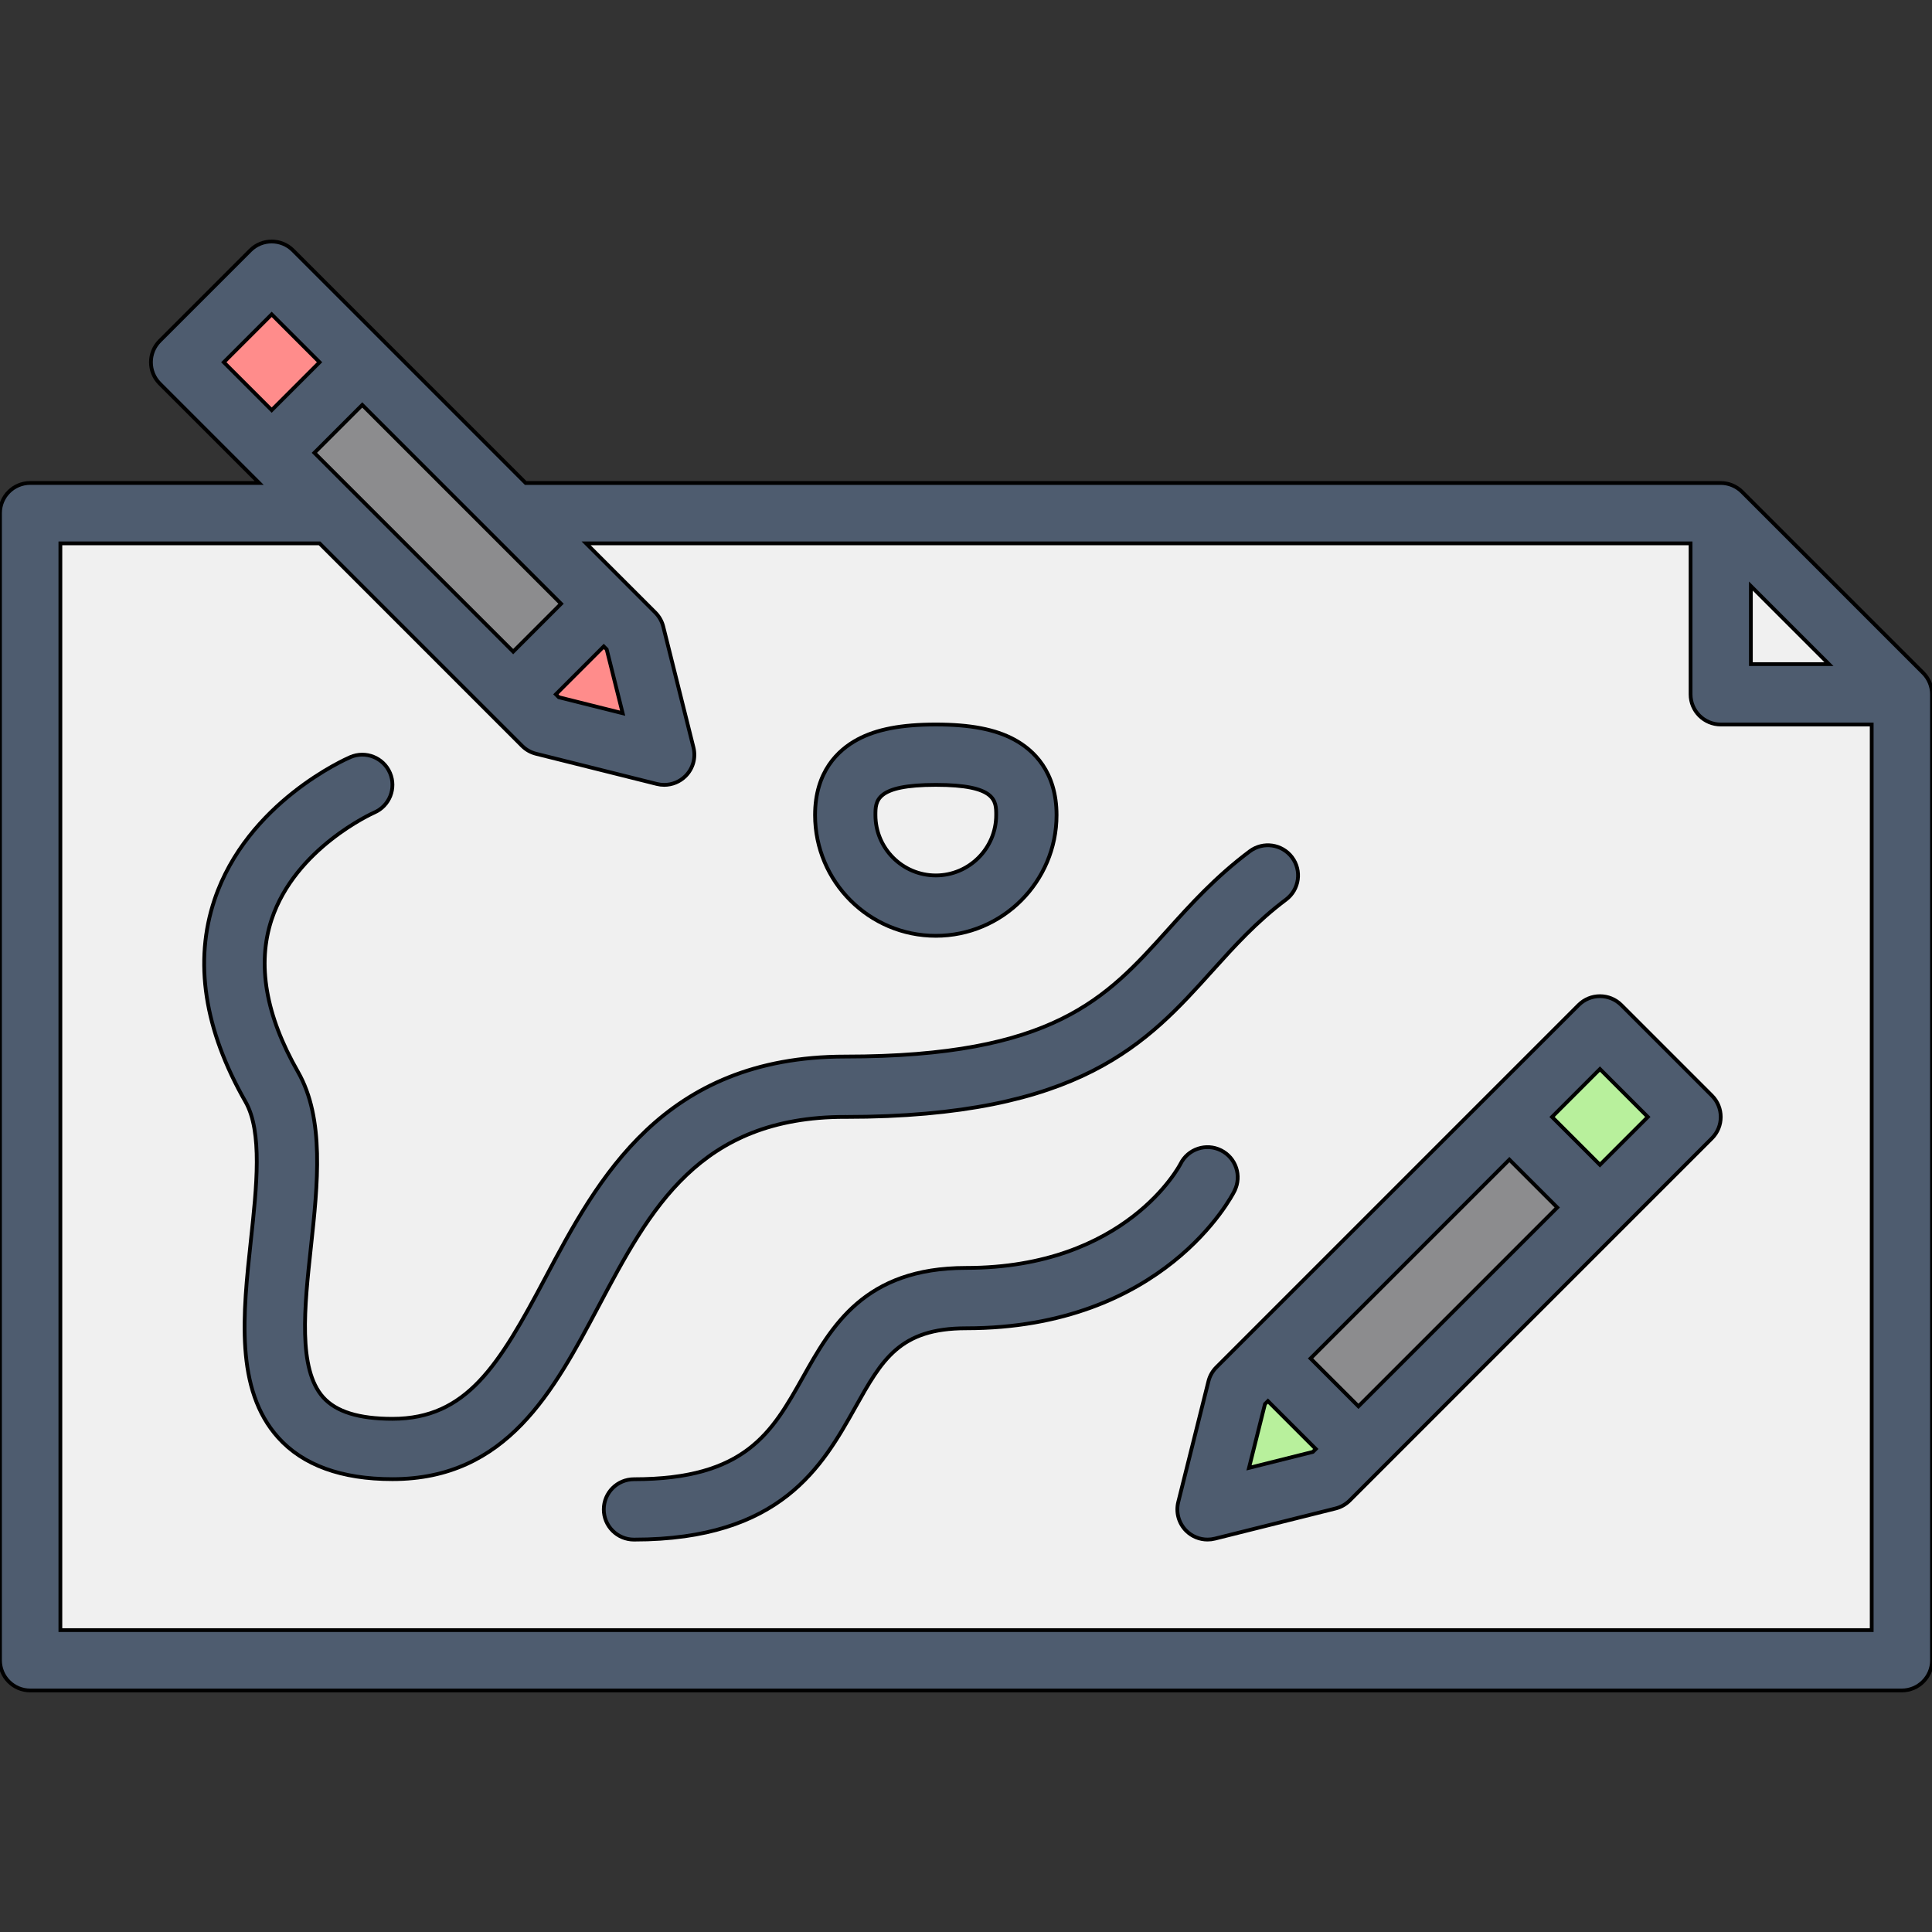 <?xml version="1.0" encoding="UTF-8"?>
<svg id="_07_Drawing_" data-name="07 Drawing
" xmlns="http://www.w3.org/2000/svg" viewBox="0 0 512 512">
  <rect x="0" y="0" width="512" height="512" fill="#333333" stroke="none"/>
  <defs>
    <style>
      .cls-1 {
        fill: #4e5c6f;
        stroke: #000;
        stroke-miterlimit: 10;
      }

      .cls-2 {
        fill: #b8f09c;
      }

      .cls-2, .cls-3, .cls-4, .cls-5 {
        stroke-width: 0px;
      }

      .cls-3 {
        fill: #8c8c8e;
      }

      .cls-4 {
        fill: #ff8c8b;
      }

      .cls-5 {
        fill: #f0f0f0;
      }
    </style>
  </defs>
  <g>
    <polygon class="cls-5" points="456 136 8 136 8 440 504 440 504 184 456 136"/>
    <polygon class="cls-5" points="456 184 504 184 456 136 456 184"/>
    <g>
      <polygon class="cls-2" points="328 368 320 400 352 392 360 384 336 360 328 368"/>
      <rect class="cls-2" x="407.03" y="279.03" width="33.94" height="33.94" transform="translate(-85.12 386.51) rotate(-45)"/>
      <rect class="cls-3" x="334.75" y="323.03" width="90.51" height="33.94" transform="translate(-129.12 368.28) rotate(-45)"/>
      <rect class="cls-3" x="99.03" y="94.75" width="33.94" height="90.51" transform="translate(-65.02 123.03) rotate(-45)"/>
      <rect class="cls-4" x="55.03" y="79.03" width="33.94" height="33.94" transform="translate(-46.79 79.03) rotate(-45)"/>
      <polygon class="cls-4" points="160 160 136 184 144 192 176 200 168 168 160 160"/>
    </g>
    <path class="cls-5" d="M96,208s-56,24-24,80c15.88,27.78-24,96,32,96s40-96,120-96,80-32,112-56"/>
    <path class="cls-5" d="M168,400c64,0,40-56,88-56s64-32,64-32"/>
    <path class="cls-5" d="M272,216c0,13.25-10.75,24-24,24s-24-10.75-24-24,10.75-16,24-16,24,2.75,24,16Z"/>
  </g>
  <g>
    <path class="cls-1" d="M509.66,178.34l-48-48c-1.5-1.5-3.54-2.34-5.66-2.34H139.31l-61.66-61.66c-3.12-3.12-8.19-3.12-11.31,0l-24,24c-3.12,3.12-3.12,8.19,0,11.31l26.34,26.34H8c-4.42,0-8,3.58-8,8v304c0,4.42,3.58,8,8,8h496c4.42,0,8-3.58,8-8V184c0-2.12-.84-4.16-2.34-5.66ZM464,155.31l20.69,20.69h-20.69v-20.69ZM160.78,172.09l4.23,16.92-16.92-4.23-.78-.78,12.69-12.69.78.78ZM83.31,120l12.69-12.69,52.69,52.69-12.69,12.69-52.69-52.69ZM72,83.31l12.69,12.69-12.69,12.69-12.69-12.69,12.69-12.69ZM16,432V144h68.69l53.66,53.66c1.03,1.03,2.31,1.75,3.72,2.1l32,8c.64.16,1.29.24,1.94.24,2.1,0,4.14-.82,5.66-2.34,1.99-1.99,2.79-4.87,2.1-7.6l-8-32c-.35-1.41-1.08-2.69-2.1-3.72l-18.34-18.34h292.69v40c0,4.42,3.58,8,8,8h40v240H16Z"/>
    <path class="cls-1" d="M429.66,266.34c-3.12-3.12-8.19-3.12-11.31,0l-96,96c-1.03,1.03-1.75,2.31-2.1,3.72l-8,32c-.68,2.73.12,5.61,2.1,7.6,1.52,1.52,3.56,2.34,5.66,2.34.65,0,1.3-.08,1.94-.24l32-8c1.41-.35,2.69-1.08,3.72-2.1l96-96c3.12-3.12,3.12-8.19,0-11.31l-24-24ZM360,372.69l-12.69-12.69,52.69-52.69,12.69,12.69-52.69,52.69ZM331,389l4.23-16.92.78-.78,12.69,12.69-.78.78-16.92,4.23ZM424,308.69l-12.69-12.69,12.69-12.69,12.69,12.69-12.69,12.69Z"/>
    <path class="cls-1" d="M224,296c62.37,0,80.06-19.64,97.17-38.64,6.06-6.72,11.78-13.07,19.63-18.96,3.53-2.65,4.25-7.67,1.6-11.2s-7.66-4.25-11.2-1.6c-9.1,6.82-15.62,14.06-21.92,21.06-16.12,17.89-30.03,33.34-85.28,33.34-48.37,0-65.62,32.51-79.48,58.64-12.29,23.17-20.82,37.36-40.52,37.36-8.91,0-14.92-1.87-18.36-5.71-6.73-7.5-4.96-23.94-3.24-39.83,1.8-16.7,3.67-33.97-3.45-46.43-8.55-14.95-10.89-28.53-6.97-40.36,6.28-18.93,26.77-28.14,27.19-28.33,4.05-1.75,5.92-6.44,4.18-10.5-1.74-4.06-6.44-5.94-10.5-4.2-1.11.48-27.34,11.97-36.01,37.83-5.48,16.36-2.72,34.36,8.21,53.49,4.55,7.95,2.96,22.6,1.43,36.77-2.09,19.39-4.26,39.43,7.24,52.24,6.56,7.31,16.75,11.02,30.27,11.02,30.32,0,42.69-23.32,54.65-45.86,13.68-25.78,26.6-50.14,65.35-50.14Z"/>
    <path class="cls-1" d="M327.16,315.58c1.98-3.95.37-8.76-3.58-10.73-3.95-1.98-8.76-.37-10.73,3.58-.14.28-14.28,27.58-56.84,27.58-26.96,0-35.63,15.45-43.28,29.07-8.11,14.45-15.11,26.93-44.72,26.93-4.42,0-8,3.58-8,8s3.58,8,8,8c38.98,0,49.9-19.46,58.68-35.1,7.06-12.59,11.73-20.9,29.32-20.9,52.34,0,70.41-34.94,71.16-36.42Z"/>
    <path class="cls-1" d="M248,248c17.65,0,32-14.35,32-32,0-11.53-6.11-17.25-11.23-20.01-5.04-2.72-11.64-3.99-20.77-3.99s-15.73,1.27-20.77,3.99c-5.12,2.76-11.23,8.48-11.23,20.01,0,17.65,14.35,32,32,32ZM248,208c16,0,16,4.25,16,8,0,8.82-7.18,16-16,16s-16-7.18-16-16c0-3.75,0-8,16-8Z"/>
  </g>
</svg>